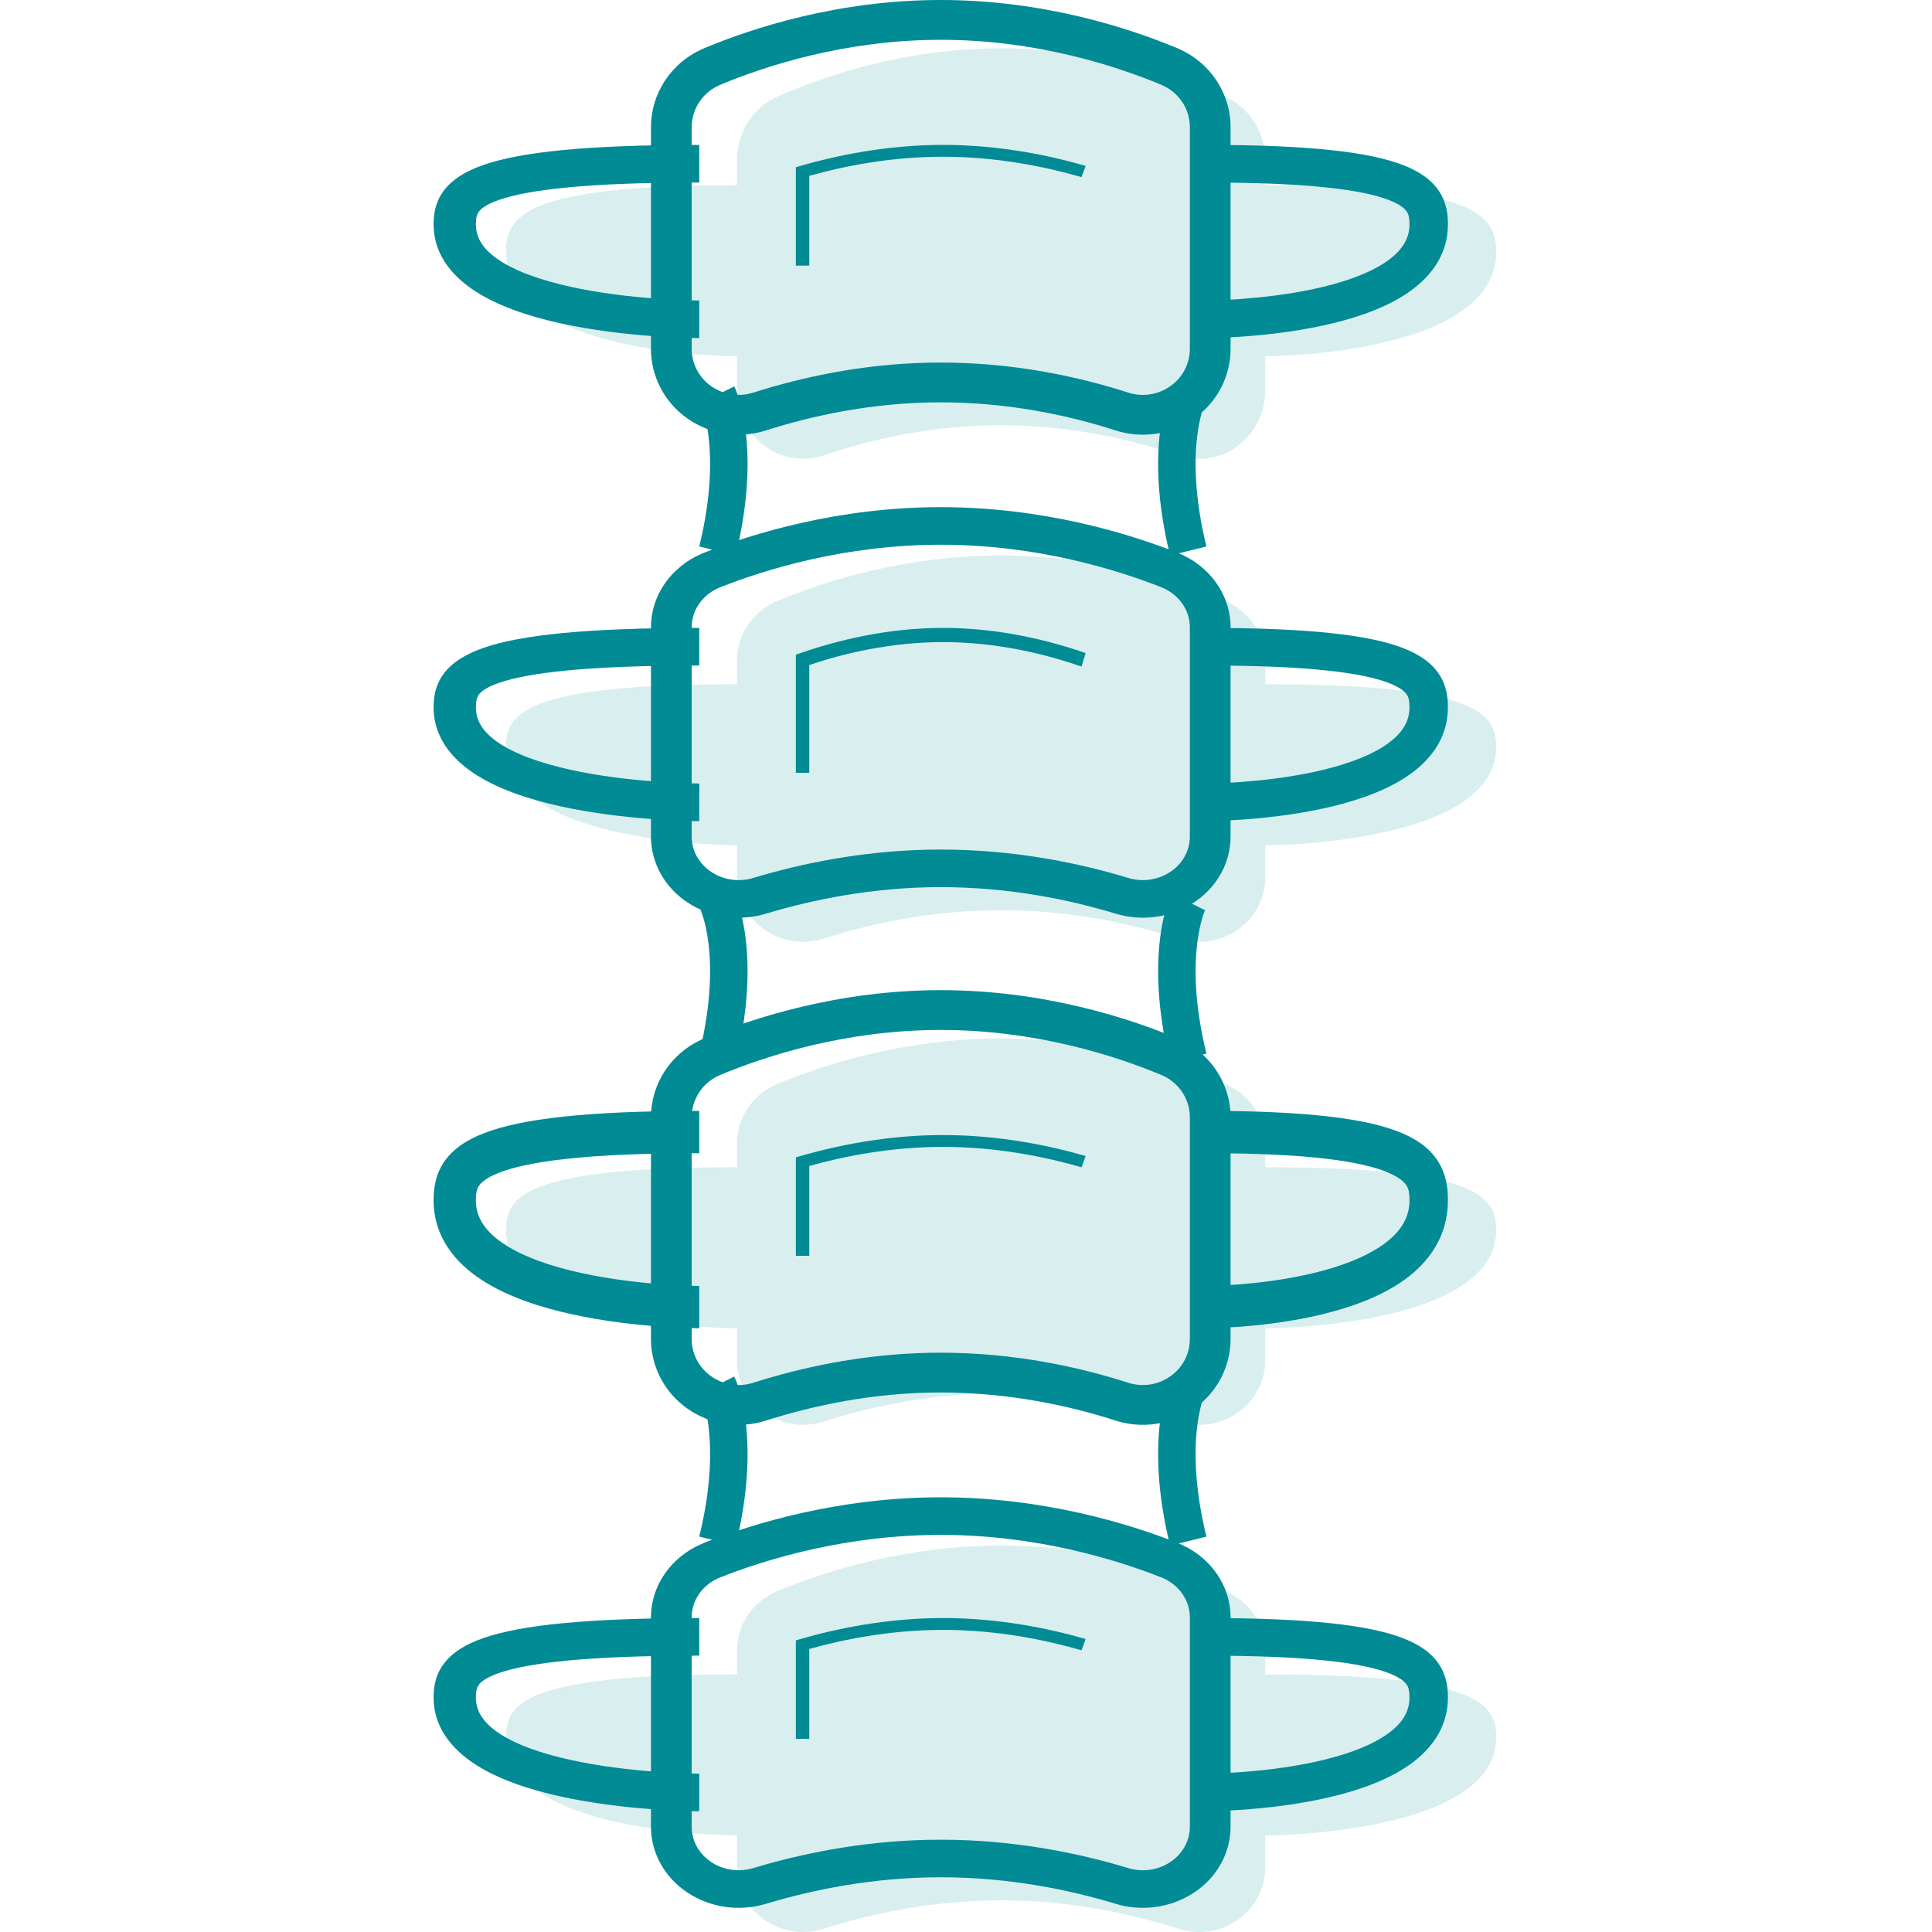 <svg width="80" height="80" viewBox="0 0 80 80" fill="none" xmlns="http://www.w3.org/2000/svg">
<path d="M52.391 7.665V6.614C52.391 5.478 51.735 4.45 50.727 4.004C48.832 3.165 45.477 2 41.455 2C37.433 2 34.078 3.165 32.183 4.004C31.175 4.45 30.519 5.478 30.519 6.614V7.665C21.638 7.665 20.955 8.984 20.955 10.429C20.955 14.752 30.519 14.752 30.519 14.752V16.162C30.519 17.07 30.938 17.927 31.649 18.458C32.359 18.994 33.274 19.137 34.106 18.857C36.012 18.206 38.563 17.607 41.455 17.607C44.347 17.607 46.893 18.212 48.804 18.857C49.636 19.143 50.551 18.994 51.262 18.458C51.972 17.927 52.391 17.07 52.391 16.162V14.752C52.391 14.752 61.955 14.752 61.955 10.429C61.955 8.99 61.272 7.665 52.391 7.665Z" fill="#D9EEEF"/>
<path d="M52.391 28.332V27.343C52.391 26.273 51.735 25.306 50.727 24.887C48.832 24.096 45.477 23 41.455 23C37.433 23 34.078 24.096 32.183 24.887C31.175 25.306 30.519 26.273 30.519 27.343V28.332C21.638 28.332 20.955 29.573 20.955 30.933C20.955 35.002 30.519 35.002 30.519 35.002V36.329C30.519 37.184 30.938 37.99 31.649 38.49C32.359 38.995 33.274 39.129 34.106 38.866C36.012 38.253 38.563 37.689 41.455 37.689C44.347 37.689 46.893 38.258 48.804 38.866C49.636 39.135 50.551 38.995 51.262 38.49C51.972 37.99 52.391 37.184 52.391 36.329V35.002C52.391 35.002 61.955 35.002 61.955 30.933C61.955 29.578 61.272 28.332 52.391 28.332Z" fill="#D9EEEF"/>
<path d="M52.391 48.332V47.343C52.391 46.273 51.735 45.306 50.727 44.886C48.832 44.096 45.477 43 41.455 43C37.433 43 34.078 44.096 32.183 44.886C31.175 45.306 30.519 46.273 30.519 47.343V48.332C21.638 48.332 20.955 49.573 20.955 50.933C20.955 55.002 30.519 55.002 30.519 55.002V56.329C30.519 57.184 30.938 57.99 31.649 58.49C32.359 58.995 33.274 59.129 34.106 58.866C36.012 58.253 38.563 57.689 41.455 57.689C44.347 57.689 46.893 58.258 48.804 58.866C49.636 59.135 50.551 58.995 51.262 58.49C51.972 57.99 52.391 57.184 52.391 56.329V55.002C52.391 55.002 61.955 55.002 61.955 50.933C61.955 49.578 61.272 48.332 52.391 48.332Z" fill="#D9EEEF"/>
<path d="M52.391 69.332V68.343C52.391 67.273 51.735 66.306 50.727 65.886C48.832 65.096 45.477 64 41.455 64C37.433 64 34.078 65.096 32.183 65.886C31.175 66.306 30.519 67.273 30.519 68.343V69.332C21.638 69.332 20.955 70.573 20.955 71.933C20.955 76.001 30.519 76.001 30.519 76.001V77.329C30.519 78.184 30.938 78.99 31.649 79.49C32.359 79.995 33.274 80.129 34.106 79.866C36.012 79.253 38.563 78.689 41.455 78.689C44.347 78.689 46.893 79.258 48.804 79.866C49.636 80.135 50.551 79.995 51.262 79.49C51.972 78.99 52.391 78.184 52.391 77.329V76.001C52.391 76.001 61.955 76.001 61.955 71.933C61.955 70.579 61.272 69.332 52.391 69.332Z" fill="#D9EEEF"/>
<path d="M49.269 5.262C49.269 4.499 48.802 3.809 48.084 3.51H48.083C46.214 2.729 42.907 1.648 38.955 1.648C35.003 1.648 31.697 2.729 29.827 3.51H29.826C29.108 3.809 28.641 4.499 28.641 5.262V14.446C28.641 15.019 28.904 15.56 29.352 15.917L29.443 15.986L29.447 15.988L29.544 16.053C30.034 16.36 30.639 16.435 31.192 16.256L31.196 16.256L31.581 16.136C33.543 15.543 36.084 15.012 38.955 15.012C42.016 15.012 44.709 15.61 46.717 16.256H46.718L46.829 16.289C47.388 16.434 47.989 16.326 48.463 15.988L48.466 15.986L48.559 15.917C49.006 15.56 49.269 15.019 49.269 14.446V5.262ZM50.955 14.446C50.955 15.582 50.4 16.656 49.453 17.323L49.452 17.322C48.509 17.993 47.294 18.179 46.188 17.821V17.821C44.306 17.215 41.795 16.66 38.955 16.66C36.117 16.66 33.612 17.219 31.722 17.821L31.722 17.821C30.616 18.179 29.401 17.993 28.457 17.322V17.323C27.51 16.656 26.955 15.582 26.955 14.446V5.262C26.955 3.883 27.772 2.633 29.041 2.049L29.165 1.994C31.162 1.16 34.701 3.99496e-05 38.955 0C43.208 0 46.747 1.16 48.745 1.994H48.745C50.084 2.552 50.955 3.839 50.955 5.262V14.446Z" fill="#008B95"/>
<path d="M39.051 6C41.387 6 43.466 6.438 44.955 6.869L44.782 7.334C43.329 6.914 41.311 6.49 39.051 6.49C36.888 6.49 34.946 6.878 33.51 7.28V11H32.955V6.924L33.146 6.869C34.635 6.438 36.715 6 39.051 6Z" fill="#008B95"/>
<path d="M58.364 9.291C58.364 9.021 58.328 8.878 58.254 8.766C58.181 8.654 57.997 8.465 57.477 8.269C56.396 7.863 54.23 7.557 49.955 7.557V6C54.227 6 56.663 6.294 58.048 6.816C58.761 7.084 59.276 7.441 59.592 7.923C59.909 8.406 59.955 8.905 59.955 9.291C59.955 10.628 59.153 11.577 58.157 12.215C57.175 12.844 55.914 13.238 54.727 13.491C53.527 13.747 52.336 13.874 51.451 13.937C51.007 13.968 50.636 13.984 50.376 13.992C50.245 13.996 50.142 13.998 50.07 13.999C50.034 13.999 50.007 14 49.987 14H49.956C49.955 14 49.955 14 49.955 13.221C49.955 12.481 49.955 12.444 49.955 12.443H49.976C49.991 12.443 50.015 12.442 50.047 12.442C50.11 12.441 50.205 12.439 50.326 12.435C50.568 12.428 50.917 12.413 51.336 12.383C52.176 12.323 53.287 12.204 54.388 11.969C55.501 11.731 56.542 11.388 57.286 10.912C58.016 10.444 58.364 9.919 58.364 9.291Z" fill="#008B95"/>
<path d="M17.955 9.291C17.955 8.906 18.006 8.407 18.354 7.925C18.703 7.444 19.268 7.086 20.052 6.818C21.576 6.296 24.256 6 28.955 6V7.557C24.253 7.557 21.87 7.864 20.681 8.271C20.109 8.467 19.907 8.656 19.826 8.769C19.745 8.881 19.705 9.023 19.705 9.291C19.705 9.919 20.088 10.444 20.891 10.912C21.709 11.388 22.854 11.731 24.079 11.969C25.29 12.204 26.511 12.323 27.436 12.383C27.897 12.413 28.281 12.428 28.547 12.435C28.68 12.439 28.784 12.441 28.854 12.442C28.888 12.442 28.915 12.443 28.932 12.443H28.955C28.955 12.444 28.955 12.479 28.955 13.221C28.955 13.986 28.955 14 28.954 14H28.92C28.898 14 28.868 13.999 28.829 13.999C28.75 13.998 28.636 13.996 28.493 13.992C28.206 13.984 27.798 13.968 27.31 13.937C26.336 13.874 25.026 13.747 23.706 13.491C22.4 13.238 21.013 12.844 19.933 12.215C18.838 11.577 17.955 10.628 17.955 9.291Z" fill="#008B95"/>
<path d="M49.269 25.97C49.269 25.249 48.802 24.597 48.084 24.315H48.083C46.214 23.577 42.907 22.556 38.955 22.556C35.003 22.556 31.697 23.577 29.827 24.315H29.826C29.108 24.597 28.641 25.249 28.641 25.97V34.644C28.641 35.185 28.904 35.695 29.352 36.033L29.443 36.098L29.447 36.1L29.544 36.161C30.034 36.451 30.639 36.522 31.192 36.353L31.196 36.352L31.581 36.239C33.543 35.679 36.084 35.178 38.955 35.178C42.016 35.178 44.709 35.743 46.717 36.353H46.718L46.829 36.384C47.388 36.521 47.989 36.419 48.463 36.1L48.466 36.098L48.559 36.033C49.006 35.695 49.269 35.185 49.269 34.644V25.97ZM50.955 34.644C50.955 35.716 50.4 36.73 49.453 37.361L49.452 37.36C48.509 37.993 47.294 38.169 46.188 37.831V37.831C44.306 37.259 41.795 36.734 38.955 36.734C36.117 36.734 33.612 37.263 31.722 37.831L31.722 37.831C30.616 38.169 29.401 37.993 28.457 37.36V37.361C27.51 36.73 26.955 35.716 26.955 34.644V25.97C26.955 24.668 27.772 23.486 29.041 22.935L29.165 22.883C31.162 22.095 34.701 21 38.955 21C43.208 21 46.747 22.095 48.745 22.883H48.745C50.084 23.41 50.955 24.626 50.955 25.97V34.644Z" fill="#008B95"/>
<path d="M39.051 26C41.387 26 43.466 26.526 44.955 27.043L44.782 27.601C43.329 27.096 41.311 26.588 39.051 26.588C36.888 26.588 34.946 27.054 33.51 27.536V32H32.955V27.109L33.146 27.043C34.635 26.526 36.715 26 39.051 26Z" fill="#008B95"/>
<path d="M58.364 29.291C58.364 29.021 58.328 28.878 58.254 28.766C58.181 28.654 57.997 28.465 57.477 28.269C56.396 27.863 54.23 27.557 49.955 27.557V26C54.227 26 56.663 26.294 58.048 26.816C58.761 27.084 59.276 27.441 59.592 27.923C59.909 28.405 59.955 28.905 59.955 29.291C59.955 30.628 59.153 31.577 58.157 32.215C57.175 32.844 55.914 33.237 54.727 33.491C53.527 33.747 52.336 33.874 51.451 33.937C51.007 33.968 50.636 33.984 50.376 33.992C50.245 33.996 50.142 33.998 50.07 33.999C50.034 33.999 50.007 34 49.987 34H49.956C49.955 34 49.955 34 49.955 33.221C49.955 32.481 49.955 32.444 49.955 32.443H49.976C49.991 32.443 50.015 32.442 50.047 32.442C50.11 32.441 50.205 32.439 50.326 32.435C50.568 32.428 50.917 32.413 51.336 32.383C52.176 32.323 53.287 32.204 54.388 31.969C55.501 31.731 56.542 31.388 57.286 30.912C58.016 30.444 58.364 29.919 58.364 29.291Z" fill="#008B95"/>
<path d="M17.955 29.291C17.955 28.905 18.006 28.405 18.354 27.923C18.702 27.441 19.269 27.084 20.053 26.816C21.576 26.294 24.256 26 28.955 26V27.557C24.252 27.557 21.869 27.863 20.68 28.269C20.109 28.465 19.907 28.654 19.826 28.766C19.745 28.878 19.705 29.021 19.705 29.291C19.705 29.919 20.088 30.444 20.891 30.912C21.709 31.388 22.854 31.731 24.079 31.969C25.29 32.204 26.511 32.323 27.436 32.383C27.897 32.413 28.281 32.428 28.547 32.435C28.68 32.439 28.784 32.441 28.854 32.442C28.888 32.442 28.915 32.443 28.932 32.443H28.955C28.955 32.444 28.955 32.48 28.955 33.221C28.955 33.986 28.955 34 28.954 34H28.92C28.898 34 28.868 33.999 28.829 33.999C28.75 33.998 28.636 33.996 28.493 33.992C28.206 33.984 27.798 33.968 27.31 33.937C26.336 33.874 25.026 33.747 23.706 33.491C22.4 33.237 21.013 32.844 19.933 32.215C18.838 31.577 17.955 30.628 17.955 29.291Z" fill="#008B95"/>
<path d="M49.269 46.262C49.269 45.499 48.802 44.809 48.084 44.51H48.083C46.214 43.729 42.907 42.648 38.955 42.648C35.003 42.648 31.697 43.729 29.827 44.51H29.826C29.108 44.809 28.641 45.499 28.641 46.262V55.446C28.641 56.019 28.904 56.56 29.352 56.917L29.443 56.986L29.447 56.988L29.544 57.053C30.034 57.36 30.639 57.435 31.192 57.257L31.196 57.255L31.581 57.136C33.543 56.542 36.084 56.012 38.955 56.012C42.016 56.012 44.709 56.61 46.717 57.257H46.718L46.829 57.289C47.388 57.434 47.989 57.326 48.463 56.988L48.466 56.986L48.559 56.917C49.006 56.56 49.269 56.019 49.269 55.446V46.262ZM50.955 55.446C50.955 56.582 50.4 57.656 49.453 58.323L49.452 58.322C48.509 58.993 47.294 59.179 46.188 58.821V58.821C44.306 58.215 41.795 57.66 38.955 57.66C36.117 57.66 33.612 58.219 31.722 58.821L31.722 58.821C30.616 59.179 29.401 58.993 28.457 58.322V58.323C27.51 57.656 26.955 56.582 26.955 55.446V46.262C26.955 44.883 27.772 43.633 29.041 43.049L29.165 42.994C31.162 42.16 34.701 41 38.955 41C43.208 41 46.747 42.16 48.745 42.994H48.745C50.084 43.552 50.955 44.839 50.955 46.262V55.446Z" fill="#008B95"/>
<path d="M39.051 47C41.387 47 43.466 47.438 44.955 47.869L44.782 48.334C43.329 47.914 41.311 47.49 39.051 47.49C36.888 47.49 34.946 47.878 33.51 48.28V52H32.955V47.924L33.146 47.869C34.635 47.438 36.715 47 39.051 47Z" fill="#008B95"/>
<path d="M58.364 49.703C58.364 49.399 58.328 49.238 58.254 49.112C58.181 48.986 57.997 48.773 57.477 48.553C56.396 48.095 54.23 47.752 49.955 47.752V46C54.227 46 56.663 46.331 58.048 46.918C58.761 47.219 59.276 47.622 59.592 48.164C59.909 48.706 59.955 49.268 59.955 49.703C59.955 51.207 59.153 52.274 58.157 52.992C57.175 53.699 55.914 54.142 54.727 54.427C53.527 54.716 52.336 54.858 51.451 54.929C51.007 54.964 50.636 54.982 50.376 54.991C50.245 54.995 50.142 54.998 50.07 54.999C50.034 54.999 50.007 55 49.987 55H49.956C49.955 55 49.955 55 49.955 54.124C49.955 53.291 49.955 53.25 49.955 53.248H49.976C49.991 53.248 50.015 53.247 50.047 53.247C50.11 53.246 50.205 53.243 50.326 53.239C50.568 53.231 50.917 53.215 51.336 53.181C52.176 53.114 53.287 52.98 54.388 52.715C55.501 52.448 56.542 52.061 57.286 51.526C58.016 51 58.364 50.409 58.364 49.703Z" fill="#008B95"/>
<path d="M17.955 49.703C17.955 49.268 18.006 48.706 18.354 48.164C18.702 47.621 19.269 47.219 20.053 46.918C21.576 46.331 24.256 46 28.955 46V47.752C24.252 47.752 21.869 48.095 20.68 48.553C20.109 48.773 19.907 48.986 19.826 49.112C19.745 49.238 19.705 49.399 19.705 49.703C19.705 50.409 20.088 51 20.891 51.526C21.709 52.061 22.854 52.448 24.079 52.715C25.29 52.98 26.511 53.114 27.436 53.181C27.897 53.215 28.281 53.231 28.547 53.239C28.68 53.243 28.784 53.246 28.854 53.247C28.888 53.247 28.915 53.248 28.932 53.248H28.955C28.955 53.25 28.955 53.289 28.955 54.124C28.955 54.984 28.955 55 28.954 55H28.92C28.898 55 28.868 54.999 28.829 54.999C28.75 54.998 28.636 54.995 28.493 54.991C28.206 54.982 27.798 54.964 27.31 54.929C26.336 54.858 25.026 54.716 23.706 54.427C22.4 54.142 21.013 53.699 19.933 52.992C18.838 52.274 17.955 51.207 17.955 49.703Z" fill="#008B95"/>
<path d="M49.269 66.97C49.269 66.249 48.802 65.597 48.084 65.315H48.083C46.214 64.577 42.907 63.556 38.955 63.556C35.003 63.556 31.697 64.577 29.827 65.315H29.826C29.108 65.597 28.641 66.249 28.641 66.97V75.644C28.641 76.185 28.904 76.695 29.352 77.033L29.443 77.098L29.447 77.1L29.544 77.161C30.034 77.451 30.639 77.522 31.192 77.353L31.196 77.352L31.581 77.239C33.543 76.679 36.084 76.178 38.955 76.178C42.016 76.178 44.709 76.743 46.717 77.353H46.718L46.829 77.384C47.388 77.521 47.989 77.419 48.463 77.1L48.466 77.098L48.559 77.033C49.006 76.695 49.269 76.185 49.269 75.644V66.97ZM50.955 75.644C50.955 76.716 50.4 77.73 49.453 78.361L49.452 78.36C48.509 78.993 47.294 79.169 46.188 78.831V78.831C44.306 78.259 41.795 77.734 38.955 77.734C36.117 77.734 33.612 78.263 31.722 78.831L31.722 78.831C30.616 79.169 29.401 78.993 28.457 78.36V78.361C27.51 77.73 26.955 76.716 26.955 75.644V66.97C26.955 65.668 27.772 64.486 29.041 63.935L29.165 63.883C31.162 63.095 34.701 62 38.955 62C43.208 62 46.747 63.095 48.745 63.883H48.745C50.084 64.41 50.955 65.626 50.955 66.97V75.644Z" fill="#008B95"/>
<path d="M39.051 67C41.387 67 43.466 67.438 44.955 67.869L44.782 68.334C43.329 67.914 41.311 67.49 39.051 67.49C36.888 67.49 34.946 67.878 33.51 68.28V72H32.955V67.924L33.146 67.869C34.635 67.438 36.715 67 39.051 67Z" fill="#008B95"/>
<path d="M58.364 70.291C58.364 70.021 58.328 69.878 58.254 69.766C58.181 69.654 57.997 69.465 57.477 69.269C56.396 68.862 54.23 68.557 49.955 68.557V67C54.227 67 56.663 67.294 58.048 67.816C58.761 68.084 59.276 68.441 59.592 68.923C59.909 69.406 59.955 69.905 59.955 70.291C59.955 71.628 59.153 72.577 58.157 73.215C57.175 73.844 55.914 74.237 54.727 74.491C53.527 74.747 52.336 74.874 51.451 74.937C51.007 74.968 50.636 74.984 50.376 74.992C50.245 74.996 50.142 74.998 50.07 74.999C50.034 74.999 50.007 75 49.987 75H49.956C49.955 75 49.955 75 49.955 74.221C49.955 73.481 49.955 73.444 49.955 73.443H49.976C49.991 73.442 50.015 73.442 50.047 73.442C50.11 73.441 50.205 73.439 50.326 73.435C50.568 73.428 50.917 73.413 51.336 73.383C52.176 73.323 53.287 73.204 54.388 72.969C55.501 72.731 56.542 72.388 57.286 71.912C58.016 71.444 58.364 70.919 58.364 70.291Z" fill="#008B95"/>
<path d="M17.955 70.291C17.955 69.905 18.006 69.406 18.354 68.923C18.702 68.441 19.269 68.084 20.053 67.816C21.576 67.294 24.256 67 28.955 67V68.557C24.252 68.557 21.869 68.862 20.68 69.269C20.109 69.465 19.907 69.654 19.826 69.766C19.745 69.878 19.705 70.021 19.705 70.291C19.705 70.919 20.088 71.444 20.891 71.912C21.709 72.388 22.854 72.731 24.079 72.969C25.29 73.204 26.511 73.323 27.436 73.383C27.897 73.413 28.281 73.428 28.547 73.435C28.68 73.439 28.784 73.441 28.854 73.442C28.888 73.442 28.915 73.442 28.932 73.443H28.955C28.955 73.444 28.955 73.479 28.955 74.221C28.955 74.985 28.955 75 28.954 75H28.92C28.898 75 28.868 74.999 28.829 74.999C28.75 74.998 28.636 74.996 28.493 74.992C28.206 74.984 27.798 74.968 27.31 74.937C26.336 74.874 25.026 74.747 23.706 74.491C22.4 74.237 21.013 73.844 19.933 73.215C18.838 72.577 17.955 71.628 17.955 70.291Z" fill="#008B95"/>
<path d="M49.898 16.691L49.898 16.689C49.895 16.697 49.888 16.713 49.878 16.737C49.859 16.784 49.829 16.865 49.794 16.978C49.724 17.204 49.635 17.562 49.574 18.053C49.454 19.033 49.447 20.555 49.955 22.628L48.449 23C47.897 20.748 47.89 19.035 48.035 17.862C48.107 17.277 48.216 16.829 48.312 16.518C48.36 16.362 48.404 16.241 48.439 16.155C48.456 16.112 48.471 16.077 48.483 16.051C48.489 16.038 48.494 16.027 48.498 16.019C48.5 16.014 48.502 16.01 48.503 16.007C48.504 16.006 48.505 16.004 48.506 16.003C48.506 16.002 48.506 16.002 48.506 16.001L48.507 16L49.898 16.691Z" fill="#008B95"/>
<path d="M30.404 16.001C30.404 16.002 30.404 16.002 30.404 16.003C30.405 16.004 30.406 16.006 30.407 16.007C30.409 16.01 30.41 16.014 30.412 16.019C30.416 16.027 30.421 16.038 30.427 16.051C30.439 16.077 30.454 16.112 30.471 16.155C30.506 16.241 30.55 16.362 30.598 16.518C30.694 16.829 30.804 17.277 30.876 17.862C31.02 19.035 31.013 20.748 30.461 23L28.955 22.628C29.463 20.555 29.456 19.033 29.336 18.053C29.275 17.562 29.186 17.204 29.116 16.978C29.081 16.865 29.051 16.784 29.032 16.737C29.022 16.713 29.015 16.697 29.012 16.689L29.013 16.69V16.691L30.404 16L30.404 16.001Z" fill="#008B95"/>
<path d="M49.898 37.691L49.898 37.69C49.895 37.697 49.888 37.713 49.878 37.737C49.859 37.784 49.829 37.865 49.794 37.978C49.724 38.204 49.635 38.562 49.574 39.053C49.454 40.033 49.447 41.555 49.955 43.628L48.449 44C47.897 41.748 47.89 40.035 48.035 38.862C48.107 38.277 48.216 37.829 48.312 37.518C48.36 37.362 48.404 37.241 48.439 37.155C48.456 37.112 48.471 37.077 48.483 37.051C48.489 37.038 48.494 37.027 48.498 37.019C48.5 37.014 48.502 37.01 48.503 37.007C48.504 37.005 48.505 37.004 48.506 37.002C48.506 37.002 48.506 37.002 48.506 37.001L48.507 37L49.898 37.691Z" fill="#008B95"/>
<path d="M30.404 37.001C30.404 37.002 30.404 37.002 30.404 37.002C30.405 37.004 30.406 37.005 30.407 37.007C30.409 37.01 30.41 37.014 30.412 37.019C30.416 37.027 30.421 37.038 30.427 37.051C30.439 37.077 30.454 37.112 30.471 37.155C30.506 37.241 30.55 37.362 30.598 37.518C30.694 37.829 30.804 38.277 30.876 38.862C31.02 40.035 31.013 41.748 30.461 44L28.955 43.628C29.463 41.555 29.456 40.033 29.336 39.053C29.275 38.562 29.186 38.204 29.116 37.978C29.081 37.865 29.051 37.784 29.032 37.737C29.022 37.713 29.015 37.697 29.012 37.69L29.013 37.69V37.691L30.404 37L30.404 37.001Z" fill="#008B95"/>
<path d="M49.898 57.691L49.898 57.69C49.895 57.697 49.888 57.713 49.878 57.737C49.859 57.784 49.829 57.865 49.794 57.978C49.724 58.204 49.635 58.562 49.574 59.053C49.454 60.033 49.447 61.555 49.955 63.628L48.449 64C47.897 61.748 47.89 60.035 48.035 58.862C48.107 58.277 48.216 57.829 48.312 57.518C48.36 57.362 48.404 57.241 48.439 57.155C48.456 57.112 48.471 57.077 48.483 57.051C48.489 57.038 48.494 57.027 48.498 57.019C48.5 57.014 48.502 57.01 48.503 57.007C48.504 57.005 48.505 57.004 48.506 57.002C48.506 57.002 48.506 57.002 48.506 57.001L48.507 57L49.898 57.691Z" fill="#008B95"/>
<path d="M30.404 57.001C30.404 57.002 30.404 57.002 30.404 57.002C30.405 57.004 30.406 57.005 30.407 57.007C30.409 57.01 30.41 57.014 30.412 57.019C30.416 57.027 30.421 57.038 30.427 57.051C30.439 57.077 30.454 57.112 30.471 57.155C30.506 57.241 30.55 57.362 30.598 57.518C30.694 57.829 30.804 58.277 30.876 58.862C31.02 60.035 31.013 61.748 30.461 64L28.955 63.628C29.463 61.555 29.456 60.033 29.336 59.053C29.275 58.562 29.186 58.204 29.116 57.978C29.081 57.865 29.051 57.784 29.032 57.737C29.022 57.713 29.015 57.697 29.012 57.69L29.013 57.69V57.691L30.404 57L30.404 57.001Z" fill="#008B95"/>
</svg>
